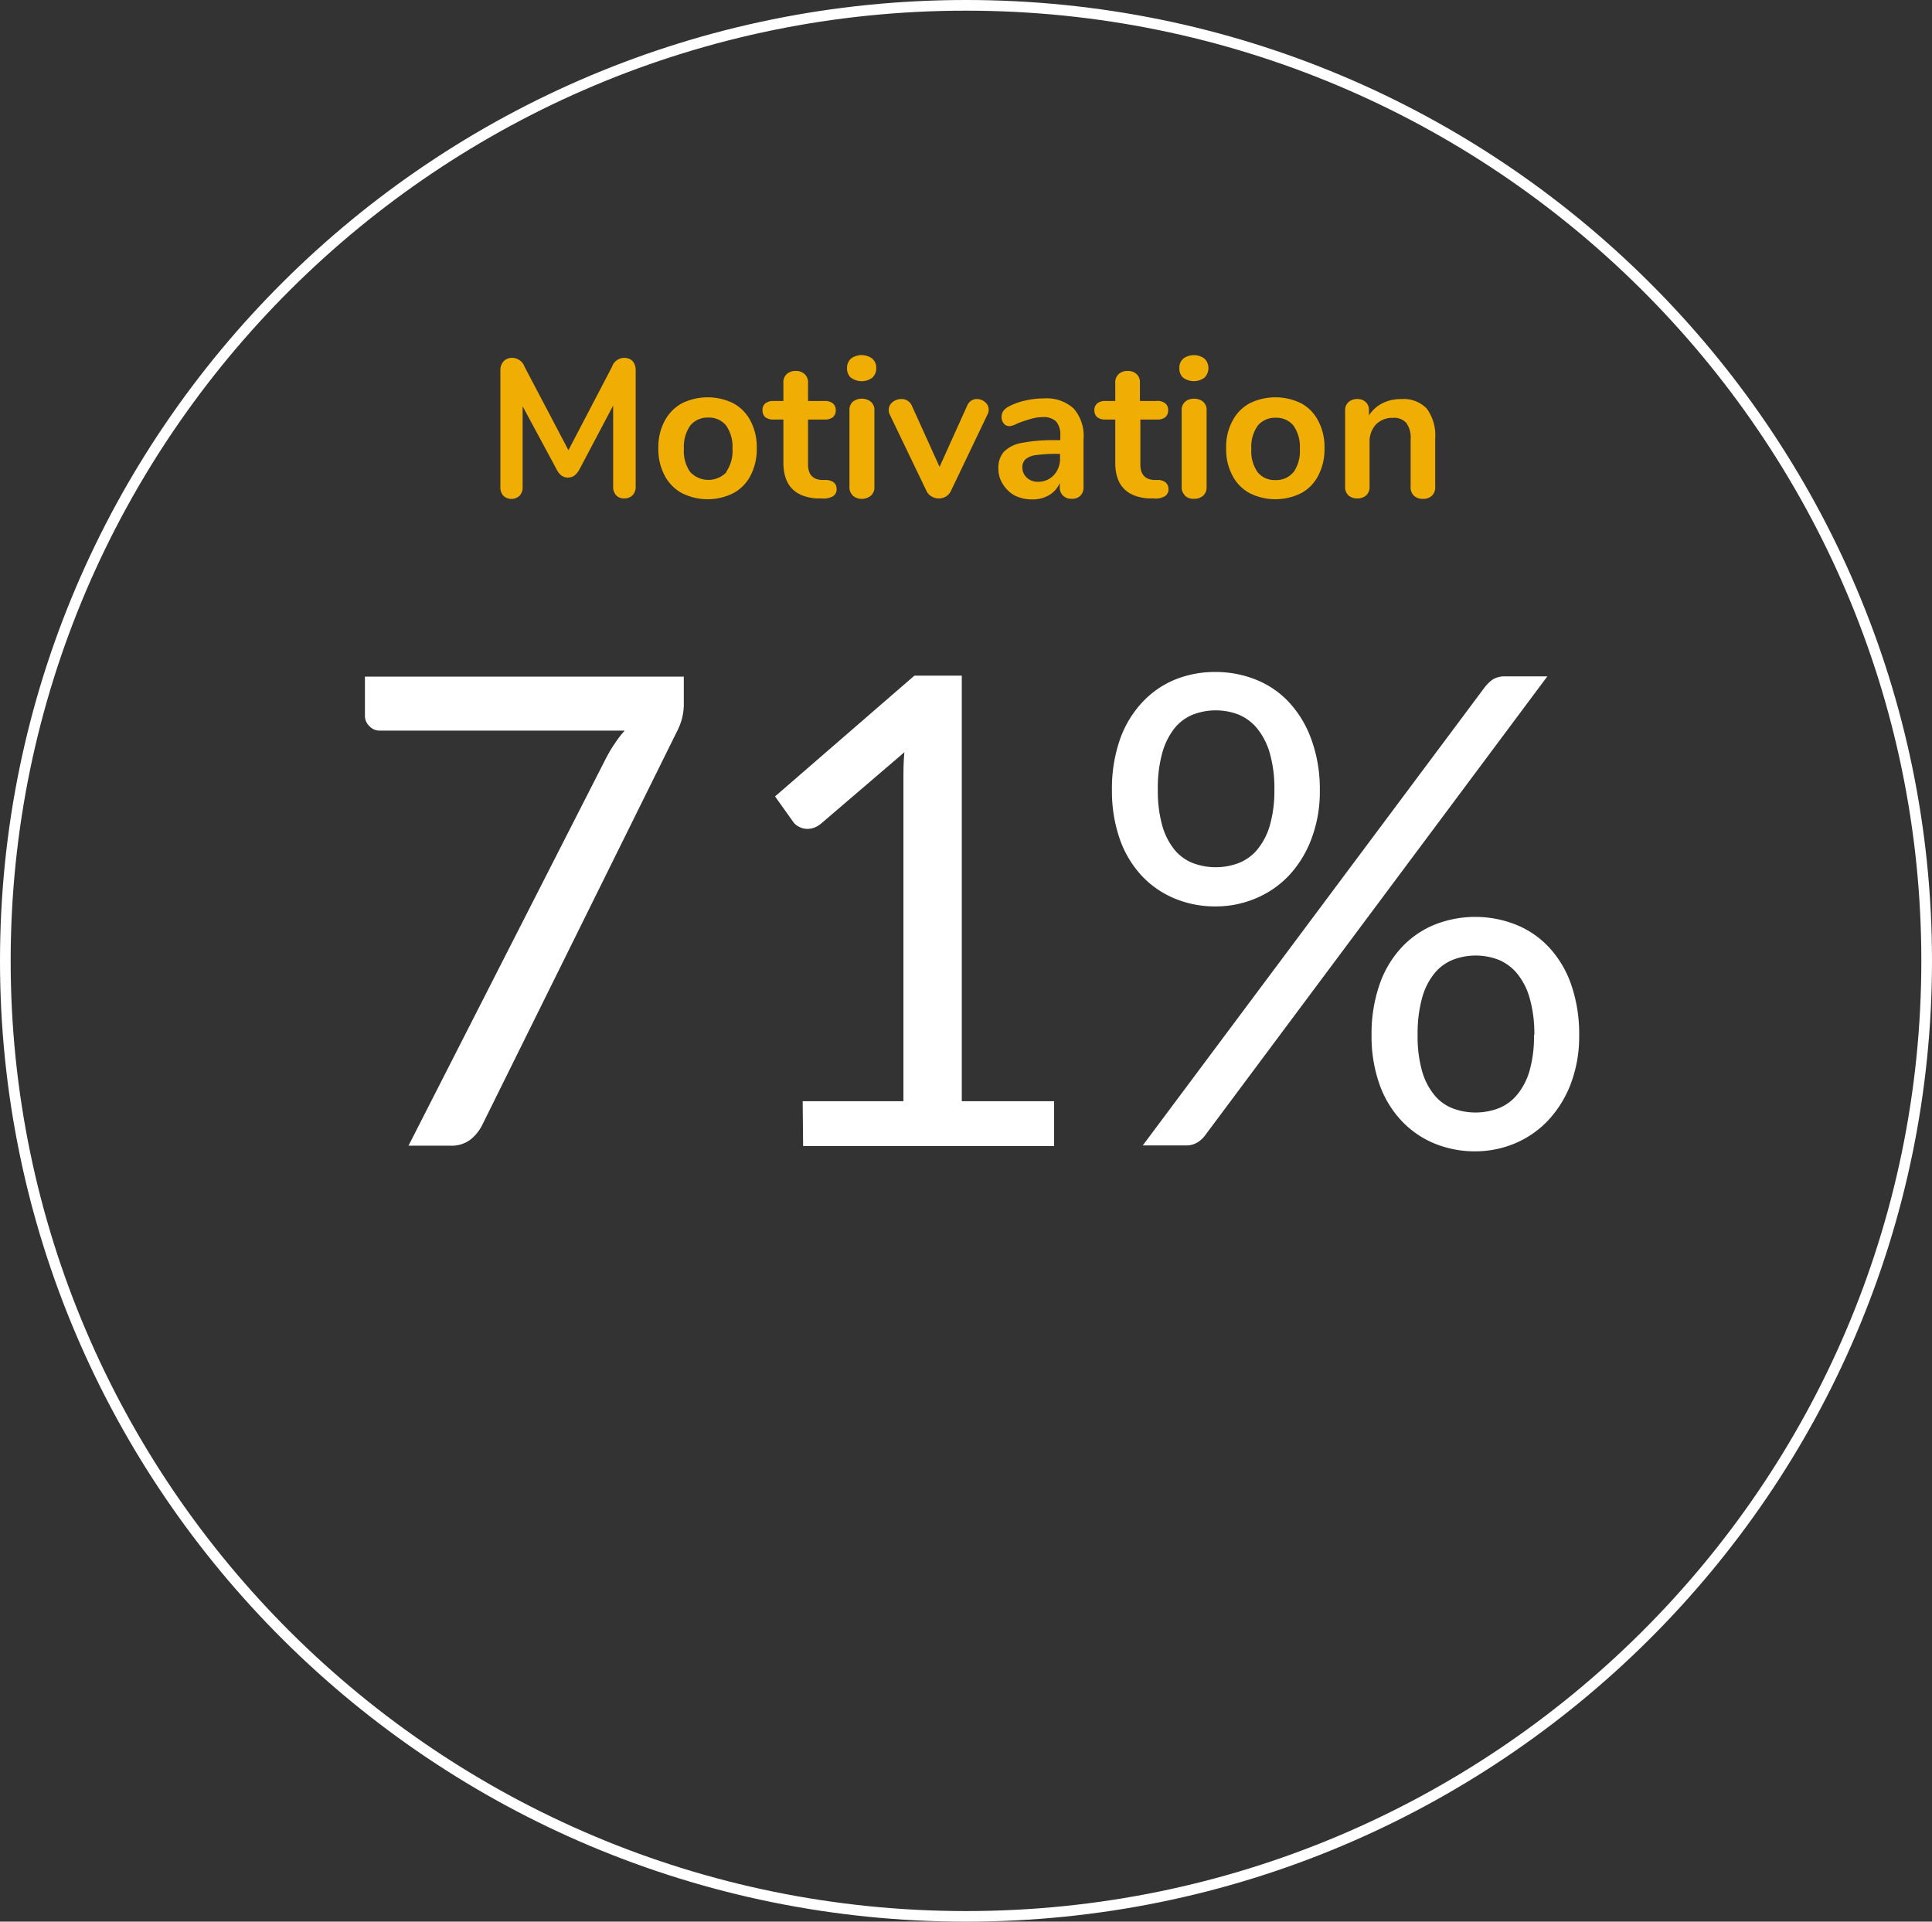 <svg id="Calque_1" data-name="Calque 1" xmlns="http://www.w3.org/2000/svg" width="215.52" height="214.36" viewBox="0 0 215.52 214.36"><rect x="0" y="0" width="215.52" height="214.36" fill="#333333" stroke="none"/><defs><style>.cls-1{fill:#fff;}.cls-2{fill:#f0ae04;}</style></defs><path class="cls-1" d="M76.28,75.48V78.4a6.5,6.5,0,0,1-.27,2,8.06,8.06,0,0,1-.57,1.35L53.79,125.5a4.85,4.85,0,0,1-1.32,1.63,3.5,3.5,0,0,1-2.26.67H45.57l22-43.16c.32-.61.64-1.17,1-1.68a11.1,11.1,0,0,1,1.12-1.46H42.32A1.53,1.53,0,0,1,41.21,81a1.55,1.55,0,0,1-.5-1.12V75.48Z"/><path class="cls-1" d="M89.54,122.84h11.24V87.16c0-1.07,0-2.15.11-3.25l-9.34,8a2.9,2.9,0,0,1-.73.42,2.32,2.32,0,0,1-.7.13,2,2,0,0,1-1-.24,1.71,1.71,0,0,1-.66-.57l-2-2.81L102,75.37h5.29v47.47h10.3v5h-28Z"/><path class="cls-1" d="M147.23,88.11a14.86,14.86,0,0,1-.95,5.5,12.27,12.27,0,0,1-2.53,4.09,10.84,10.84,0,0,1-3.71,2.53,11.36,11.36,0,0,1-4.42.88,11.65,11.65,0,0,1-4.58-.88,10.59,10.59,0,0,1-3.67-2.53,11.65,11.65,0,0,1-2.45-4.09,16.23,16.23,0,0,1-.88-5.5,16.65,16.65,0,0,1,.88-5.59,11.79,11.79,0,0,1,2.45-4.12A10.41,10.41,0,0,1,131,75.84a11.83,11.83,0,0,1,4.58-.88,12,12,0,0,1,4.58.88,10.14,10.14,0,0,1,3.69,2.56,12.1,12.1,0,0,1,2.45,4.12A16.15,16.15,0,0,1,147.23,88.11Zm18.3-11.32a4.33,4.33,0,0,1,1-1,2.56,2.56,0,0,1,1.41-.34h4.67l-38.23,51.27a2.91,2.91,0,0,1-.88.76,2.32,2.32,0,0,1-1.2.29h-4.82ZM142.16,88.11a14.21,14.21,0,0,0-.51-4.09,7.8,7.8,0,0,0-1.41-2.76,5.34,5.34,0,0,0-2.08-1.55,7.1,7.1,0,0,0-5.08,0A5.14,5.14,0,0,0,131,81.26,7.92,7.92,0,0,0,129.65,84a14.63,14.63,0,0,0-.49,4.09,14.35,14.35,0,0,0,.49,4,7.61,7.61,0,0,0,1.37,2.7,5,5,0,0,0,2.06,1.49,7.24,7.24,0,0,0,5.08,0,5.18,5.18,0,0,0,2.08-1.49,7.49,7.49,0,0,0,1.41-2.7A13.94,13.94,0,0,0,142.16,88.11Zm34,27.35a14.92,14.92,0,0,1-.95,5.48,12.46,12.46,0,0,1-2.54,4.07,10.89,10.89,0,0,1-3.69,2.54,11.41,11.41,0,0,1-4.4.88,11.83,11.83,0,0,1-4.58-.88,10.62,10.62,0,0,1-3.67-2.54,11.5,11.5,0,0,1-2.45-4.07,16.07,16.07,0,0,1-.88-5.48,16.75,16.75,0,0,1,.88-5.6,11.6,11.6,0,0,1,2.45-4.15,10.38,10.38,0,0,1,3.67-2.55,12.31,12.31,0,0,1,9.14,0,10.28,10.28,0,0,1,3.69,2.55,11.74,11.74,0,0,1,2.45,4.15A16.75,16.75,0,0,1,176.16,115.46Zm-5,0a14.47,14.47,0,0,0-.52-4.11,7.49,7.49,0,0,0-1.4-2.75,5.31,5.31,0,0,0-2.08-1.54,7.1,7.1,0,0,0-5.08,0A5.11,5.11,0,0,0,160,108.6a7.46,7.46,0,0,0-1.37,2.75,14.93,14.93,0,0,0-.49,4.11,14.16,14.16,0,0,0,.49,4,7.35,7.35,0,0,0,1.37,2.68,4.92,4.92,0,0,0,2.06,1.5,7.24,7.24,0,0,0,5.08,0,5.11,5.11,0,0,0,2.08-1.5,7.39,7.39,0,0,0,1.4-2.68A13.72,13.72,0,0,0,171.12,115.46Z"/><path class="cls-1" d="M107.76,214.36C48.34,214.36,0,166.28,0,107.18S48.34,0,107.76,0,215.52,48.08,215.52,107.18,167.18,214.36,107.76,214.36Zm0-213.17C49,1.19,1.19,48.74,1.19,107.18s47.81,106,106.57,106,106.57-47.55,106.57-106S166.52,1.19,107.76,1.19Z"/><path class="cls-2" d="M70.54,40.25a1.46,1.46,0,0,1,.37,1v13a1.32,1.32,0,0,1-.35,1,1.29,1.29,0,0,1-.93.35,1.19,1.19,0,0,1-.9-.35,1.36,1.36,0,0,1-.33-1V45.24l-3.74,7.08a2.29,2.29,0,0,1-.57.72,1.22,1.22,0,0,1-.73.23,1.16,1.16,0,0,1-.72-.22,1.93,1.93,0,0,1-.57-.73l-3.77-7V54.3a1.33,1.33,0,0,1-.34,1,1.33,1.33,0,0,1-1.81,0,1.36,1.36,0,0,1-.33-1v-13a1.45,1.45,0,0,1,.36-1,1.3,1.3,0,0,1,1-.38,1.48,1.48,0,0,1,1.34,1l4.89,9.3,4.86-9.3a1.45,1.45,0,0,1,1.3-1A1.34,1.34,0,0,1,70.54,40.25Z"/><path class="cls-2" d="M76.05,55A4.71,4.71,0,0,1,74.12,53a6.26,6.26,0,0,1-.68-3,6.19,6.19,0,0,1,.68-3,4.77,4.77,0,0,1,1.93-2,6.48,6.48,0,0,1,5.78,0,4.69,4.69,0,0,1,1.92,2,6.31,6.31,0,0,1,.67,3,6.38,6.38,0,0,1-.67,3A4.63,4.63,0,0,1,81.83,55a6.4,6.4,0,0,1-5.78,0ZM81,52.65a4.06,4.06,0,0,0,.71-2.59A4.12,4.12,0,0,0,81,47.47a2.43,2.43,0,0,0-2-.89,2.48,2.48,0,0,0-2,.89,4.12,4.12,0,0,0-.71,2.59,4.06,4.06,0,0,0,.7,2.59,2.79,2.79,0,0,0,4.07,0Z"/><path class="cls-2" d="M93.33,54.57a.9.9,0,0,1-.43.8,2.07,2.07,0,0,1-1.22.23l-.6,0q-3.69-.27-3.69-4V46.8h-1.1a1.46,1.46,0,0,1-.92-.26,1,1,0,0,1-.31-.77.93.93,0,0,1,.31-.77,1.4,1.4,0,0,1,.92-.27h1.1v-2a1.24,1.24,0,0,1,.37-1,1.44,1.44,0,0,1,1-.35,1.41,1.41,0,0,1,1,.35,1.25,1.25,0,0,1,.38,1v2H92a1.37,1.37,0,0,1,.91.27.94.94,0,0,1,.32.77,1,1,0,0,1-.32.77,1.43,1.43,0,0,1-.91.26H90.14v5c0,1.09.5,1.67,1.49,1.74l.6,0C93,53.62,93.33,54,93.33,54.57Z"/><path class="cls-2" d="M94.93,42.15a1.4,1.4,0,0,1-.44-1.07A1.38,1.38,0,0,1,94.93,40a2,2,0,0,1,2.37,0,1.35,1.35,0,0,1,.45,1.06,1.4,1.4,0,0,1-.44,1.07,2,2,0,0,1-2.38,0Zm.21,13.13a1.26,1.26,0,0,1-.38-1V45.81a1.22,1.22,0,0,1,.38-1,1.64,1.64,0,0,1,2,0,1.17,1.17,0,0,1,.4,1V54.3a1.2,1.2,0,0,1-.4,1,1.6,1.6,0,0,1-2,0Z"/><path class="cls-2" d="M108.32,44.71a1.16,1.16,0,0,1,.65-.2,1.41,1.41,0,0,1,.91.34,1.07,1.07,0,0,1,.41.85,1.15,1.15,0,0,1-.13.53l-4.07,8.51a1.46,1.46,0,0,1-.56.64,1.52,1.52,0,0,1-.81.22,1.56,1.56,0,0,1-.8-.22,1.39,1.39,0,0,1-.58-.64l-4.09-8.51a1.06,1.06,0,0,1-.11-.51,1.09,1.09,0,0,1,.42-.86,1.55,1.55,0,0,1,1-.35,1.24,1.24,0,0,1,1.17.77l3.08,6.8,3.06-6.78A1.28,1.28,0,0,1,108.32,44.71Z"/><path class="cls-2" d="M119.78,45.58A4.64,4.64,0,0,1,120.87,49v5.36a1.27,1.27,0,0,1-.35.94,1.34,1.34,0,0,1-1,.34,1.29,1.29,0,0,1-.93-.35,1.21,1.21,0,0,1-.37-.93v-.48a2.88,2.88,0,0,1-1.17,1.34,3.58,3.58,0,0,1-1.86.49,4.34,4.34,0,0,1-2-.44A3.57,3.57,0,0,1,111.87,54a3.14,3.14,0,0,1-.5-1.72,2.73,2.73,0,0,1,.6-1.87,3.69,3.69,0,0,1,2-1,18.25,18.25,0,0,1,3.76-.31h.55v-.5a2.26,2.26,0,0,0-.46-1.58,2,2,0,0,0-1.5-.49,4.53,4.53,0,0,0-1.29.19c-.44.12-1,.3-1.57.53a2.25,2.25,0,0,1-.83.29.83.83,0,0,1-.65-.29,1.07,1.07,0,0,1-.25-.74,1.15,1.15,0,0,1,.18-.65,1.79,1.79,0,0,1,.63-.52,7.07,7.07,0,0,1,1.84-.66,9.53,9.53,0,0,1,2.1-.24A4.48,4.48,0,0,1,119.78,45.58ZM117.56,53a2.68,2.68,0,0,0,.69-1.9v-.47h-.39a14.67,14.67,0,0,0-2.29.14,2.2,2.2,0,0,0-1.17.46,1.19,1.19,0,0,0-.35.9,1.52,1.52,0,0,0,.5,1.16,1.74,1.74,0,0,0,1.22.45A2.35,2.35,0,0,0,117.56,53Z"/><path class="cls-2" d="M130.35,54.57a.88.88,0,0,1-.43.8,2.05,2.05,0,0,1-1.22.23l-.59,0q-3.71-.27-3.7-4V46.8h-1.1a1.43,1.43,0,0,1-.91-.26,1,1,0,0,1-.32-.77.94.94,0,0,1,.32-.77,1.37,1.37,0,0,1,.91-.27h1.1v-2a1.25,1.25,0,0,1,.38-1,1.42,1.42,0,0,1,1-.35,1.41,1.41,0,0,1,1,.35,1.24,1.24,0,0,1,.37,1v2H129A1.4,1.4,0,0,1,130,45a.93.93,0,0,1,.31.77,1,1,0,0,1-.31.77,1.46,1.46,0,0,1-.92.26h-1.87v5q0,1.64,1.5,1.74l.59,0C130,53.62,130.35,54,130.35,54.57Z"/><path class="cls-2" d="M132,42.15a1.37,1.37,0,0,1-.44-1.07A1.35,1.35,0,0,1,132,40a2,2,0,0,1,2.36,0,1.5,1.5,0,0,1,0,2.13,2,2,0,0,1-2.37,0Zm.21,13.13a1.23,1.23,0,0,1-.39-1V45.81a1.19,1.19,0,0,1,.39-1,1.43,1.43,0,0,1,1-.33,1.52,1.52,0,0,1,1,.33,1.19,1.19,0,0,1,.39,1V54.3a1.23,1.23,0,0,1-.39,1,1.47,1.47,0,0,1-1,.34A1.39,1.39,0,0,1,132.17,55.28Z"/><path class="cls-2" d="M139.38,55A4.63,4.63,0,0,1,137.46,53a6.14,6.14,0,0,1-.68-3,6.08,6.08,0,0,1,.68-3,4.69,4.69,0,0,1,1.92-2,6.5,6.5,0,0,1,5.79,0,4.61,4.61,0,0,1,1.91,2,6.19,6.19,0,0,1,.67,3,6.26,6.26,0,0,1-.67,3A4.55,4.55,0,0,1,145.17,55a6.42,6.42,0,0,1-5.79,0Zm4.92-2.33a4.06,4.06,0,0,0,.7-2.59,4.12,4.12,0,0,0-.7-2.59,2.43,2.43,0,0,0-2-.89,2.48,2.48,0,0,0-2,.89,4.06,4.06,0,0,0-.71,2.59,4.06,4.06,0,0,0,.7,2.59,2.42,2.42,0,0,0,2,.88A2.46,2.46,0,0,0,144.3,52.65Z"/><path class="cls-2" d="M159.15,45.57a5,5,0,0,1,.95,3.32V54.3a1.26,1.26,0,0,1-.37,1,1.38,1.38,0,0,1-1,.35,1.44,1.44,0,0,1-1-.35,1.26,1.26,0,0,1-.37-1V49a2.81,2.81,0,0,0-.48-1.82,1.81,1.81,0,0,0-1.48-.57,2.56,2.56,0,0,0-1.91.74,2.82,2.82,0,0,0-.71,2v4.9a1.26,1.26,0,0,1-.37,1,1.45,1.45,0,0,1-1,.35,1.42,1.42,0,0,1-1-.35,1.29,1.29,0,0,1-.36-1V45.79a1.23,1.23,0,0,1,.37-.93,1.45,1.45,0,0,1,1-.35,1.33,1.33,0,0,1,.93.34,1.18,1.18,0,0,1,.36.89v.6A3.8,3.8,0,0,1,154.18,45a4.44,4.44,0,0,1,2.09-.48A3.57,3.57,0,0,1,159.15,45.57Z"/></svg>